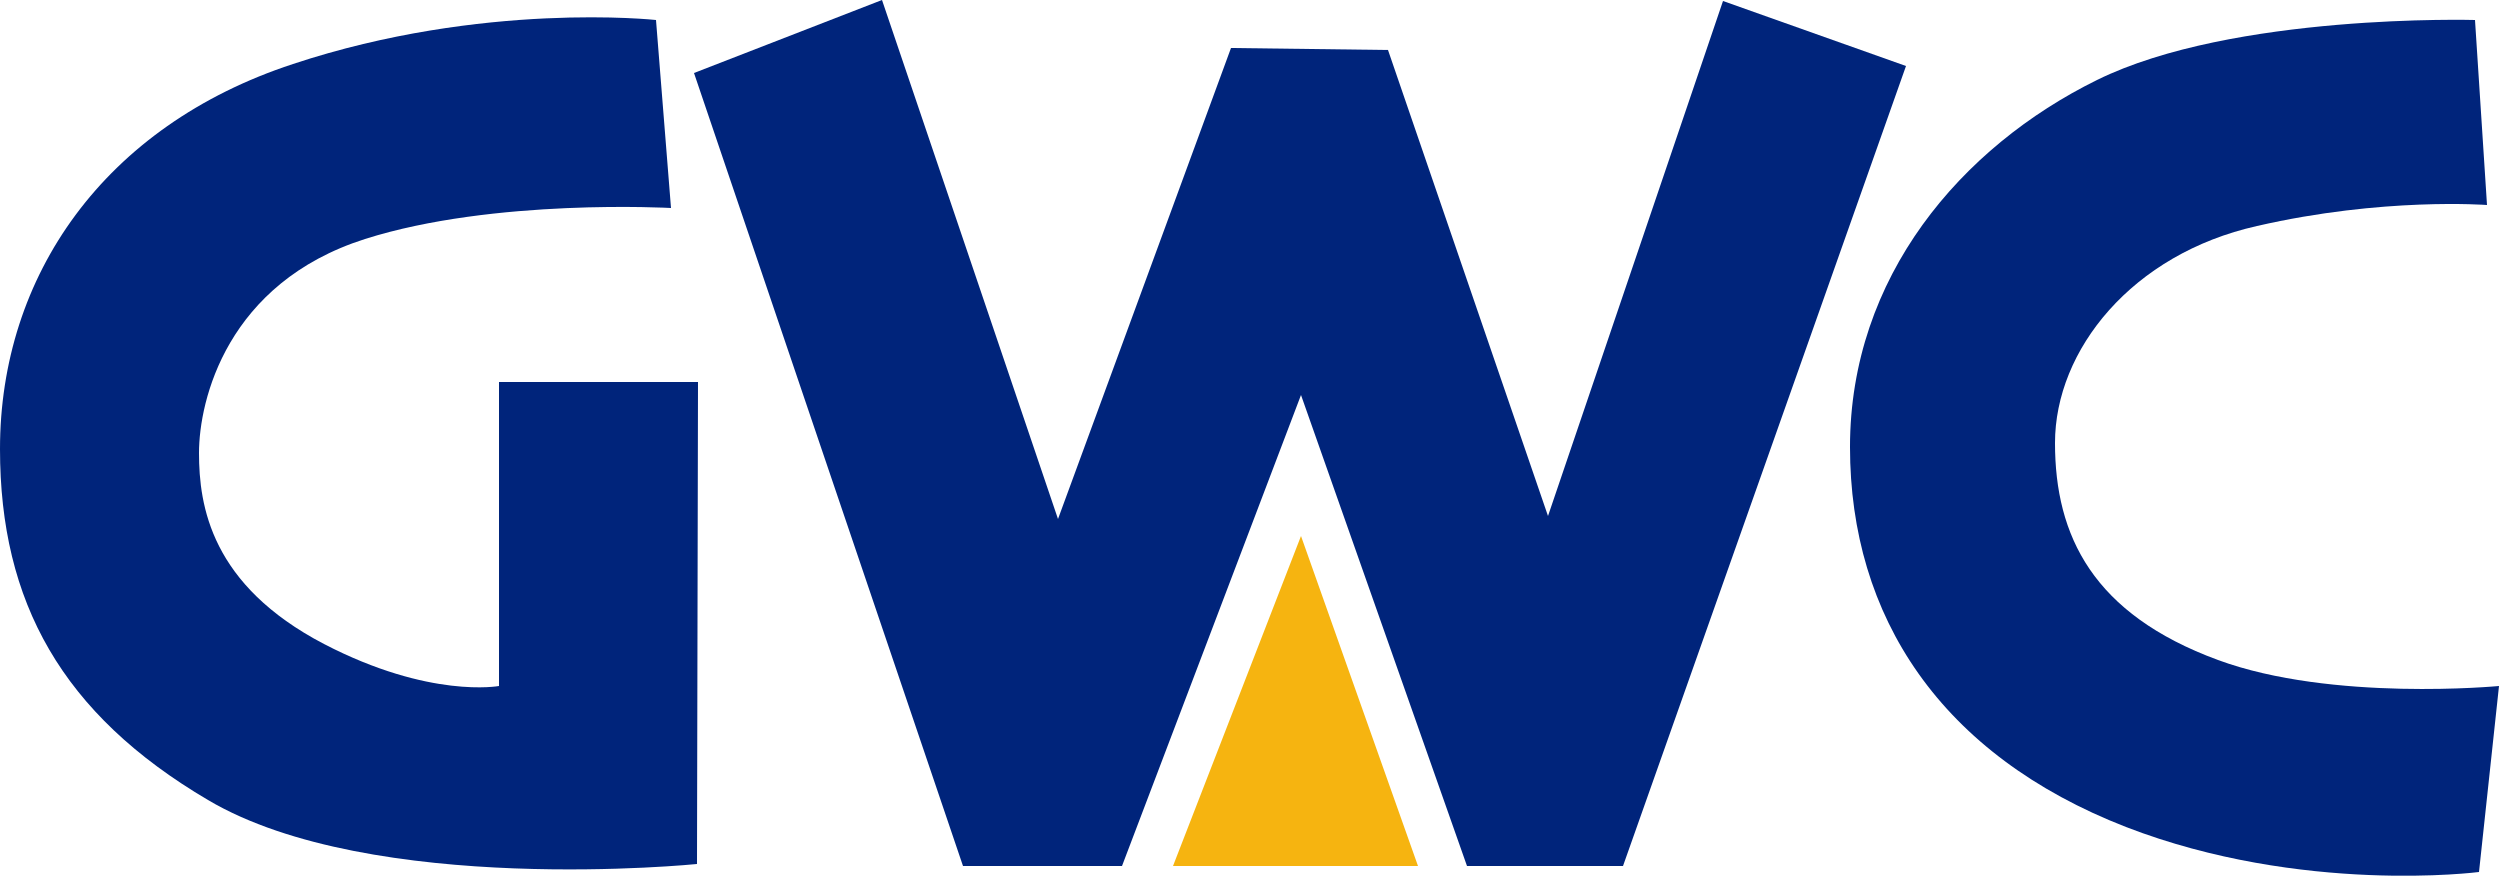 <?xml version="1.0" encoding="UTF-8"?>
<svg height="87.6" enable-background="new 0 0 250 87.6" version="1.1" viewBox="0 0 250 87.6" wide="250" xml:space="preserve" xmlns="http://www.w3.org/2000/svg">

	<polygon points="172.3 0.1 154.8 51.6 138.8 5 123.1 4.8 105.8 51.9 88.2 0 69.4 7.3 96.3 86.6 112.2 86.6 130.1 39.5 146.7 86.6 162.3 86.6 190.6 6.6" fill="#00247B"/>
	
		<polygon points="130.1 53.6 117.3 86.6 141.8 86.6" fill="#F6B410"/>
	
	<path d="m49.9 38.2h19.9l-0.1 48.2s-32.5 3.3-48.9-6.4c-14.6-8.6-20.8-19.8-20.8-35.1 0-17.3 10.4-32.3 29.3-38.5 19-6.3 36.3-4.4 36.3-4.4l1.5 18.8s-17.7-1-30.6 3.1c-13.8 4.4-16.6 16.1-16.6 21.4s1.2 13.2 12.5 19.1c10.6 5.5 17.5 4.2 17.5 4.2v-30.4z" fill="#00247B"/>
	<path d="m248.7 20.5-1.2-18.5s-24.2-0.7-37.8 6-24.7 19.7-24.7 36.7 9.1 30.8 27.6 38c17.6 6.8 35.3 4.5 35.3 4.5l2-18.6s-16.7 1.6-28.1-2.6c-12.5-4.6-16.3-12.4-16.3-21.7s7.7-18.9 20.2-21.7c12.6-2.9 23-2.1 23-2.1z" fill="#00247B"/>

</svg>
